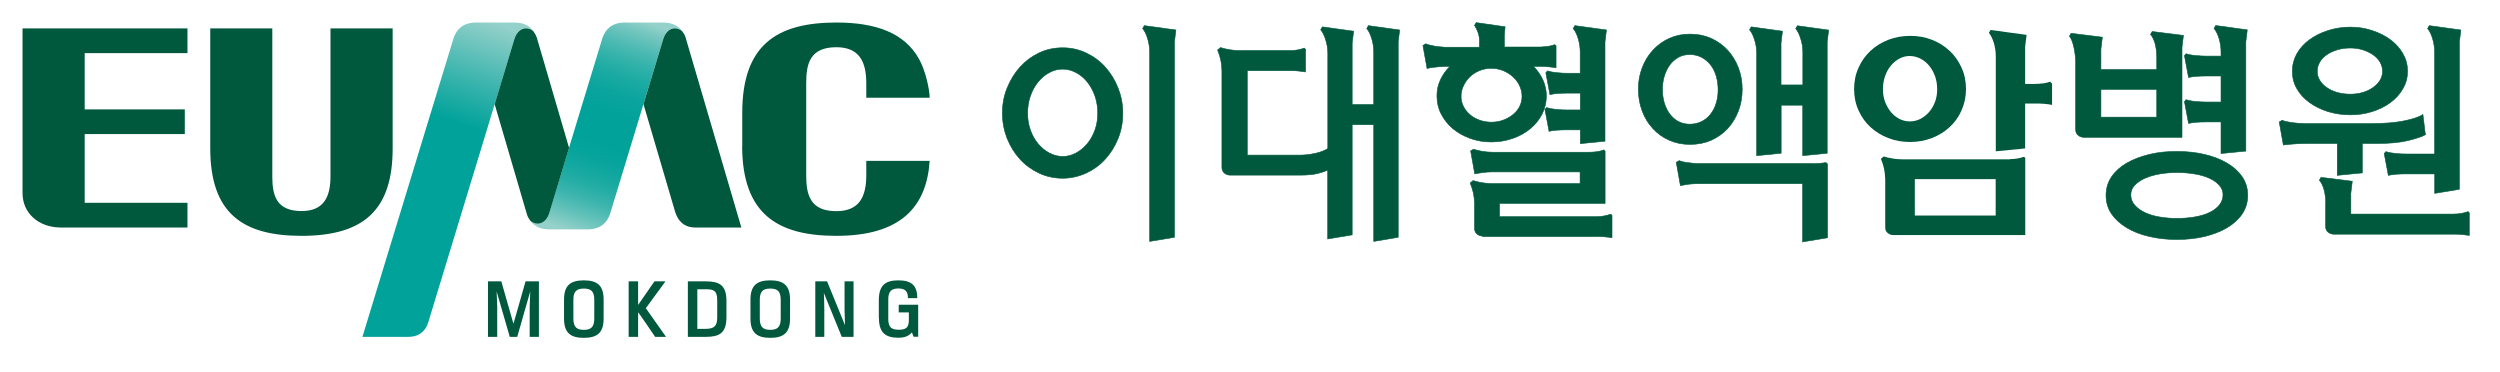 <svg width="222" height="33" viewBox="0 0 222 33" fill="none" xmlns="http://www.w3.org/2000/svg">
<path d="M169.612 12.608C170.304 12.608 170.946 12.489 171.548 12.262C172.151 12.025 172.674 11.709 173.119 11.294C173.573 10.879 173.928 10.386 174.185 9.803C174.442 9.23 174.58 8.588 174.58 7.907C174.58 7.225 174.452 6.583 174.185 6.01C173.928 5.428 173.573 4.934 173.119 4.509C172.664 4.084 172.141 3.758 171.548 3.531C170.956 3.294 170.304 3.186 169.612 3.186C168.921 3.186 168.299 3.304 167.687 3.531C167.084 3.768 166.551 4.094 166.106 4.509C165.652 4.934 165.296 5.428 165.04 6.01C164.773 6.593 164.645 7.225 164.645 7.907C164.645 8.588 164.773 9.23 165.04 9.803C165.296 10.386 165.652 10.879 166.106 11.294C166.561 11.709 167.084 12.035 167.687 12.262C168.289 12.499 168.931 12.608 169.612 12.608ZM167.203 7.936C167.203 7.502 167.272 7.107 167.4 6.741C167.528 6.386 167.706 6.069 167.924 5.813C168.141 5.556 168.388 5.349 168.674 5.2C168.961 5.052 169.257 4.973 169.573 4.973C169.909 4.973 170.225 5.052 170.521 5.2C170.817 5.349 171.074 5.556 171.291 5.813C171.509 6.069 171.687 6.386 171.825 6.741C171.953 7.097 172.022 7.502 172.022 7.936C172.022 8.341 171.953 8.726 171.825 9.062C171.696 9.398 171.519 9.704 171.291 9.961C171.064 10.218 170.808 10.415 170.521 10.563C170.225 10.711 169.909 10.781 169.573 10.781C169.257 10.781 168.961 10.702 168.674 10.563C168.388 10.415 168.131 10.218 167.924 9.961C167.706 9.704 167.538 9.408 167.4 9.062C167.272 8.716 167.203 8.341 167.203 7.936Z" fill="#00583D"/>
<path d="M178.49 14.149H168.969C168.663 14.149 168.347 14.13 168.041 14.07C167.725 14.021 167.478 13.962 167.28 13.893L167.023 14.1C167.152 14.406 167.241 14.693 167.3 14.959C167.359 15.216 167.389 15.532 167.409 15.898V20.243C167.418 20.441 167.498 20.599 167.646 20.707C167.784 20.816 167.942 20.875 168.11 20.875H179.843V14.031L179.735 13.922C179.339 14.06 178.925 14.13 178.49 14.13V14.149ZM177.216 19.137H170.036V15.907H177.216V19.137Z" fill="#00583D"/>
<path d="M181.384 7.403C181.137 7.442 180.89 7.452 180.653 7.452H179.833V4.134L179.961 3.097L176.761 2.662L176.613 2.919C176.781 3.116 176.929 3.413 177.048 3.798C177.166 4.183 177.226 4.588 177.226 4.993V13.437L179.833 13.181V9.191H180.781C181.018 9.191 181.275 9.2 181.532 9.22C181.798 9.24 182.026 9.27 182.223 9.319V7.423L182.055 7.255C181.858 7.324 181.64 7.383 181.394 7.413L181.384 7.403Z" fill="#00583D"/>
<path d="M215.382 11.956C215.125 12.114 214.622 12.282 213.881 12.47C213.14 12.658 212.172 12.746 210.977 12.746H209.772V15.354L207.55 15.571V12.746H205.13C204.696 12.746 204.311 12.746 203.965 12.766C203.619 12.786 203.214 12.816 202.76 12.875L202.395 10.83L202.651 10.682C202.869 10.771 203.165 10.84 203.54 10.89C203.916 10.939 204.291 10.969 204.656 10.969H210.632C211.767 10.969 212.725 10.89 213.496 10.732C214.266 10.574 214.829 10.386 215.155 10.169L215.372 11.956H215.382ZM208.706 2.406C209.377 2.406 210.029 2.505 210.641 2.712C211.264 2.909 211.797 3.186 212.271 3.532C212.735 3.877 213.111 4.292 213.377 4.766C213.654 5.25 213.792 5.764 213.792 6.327C213.792 6.89 213.654 7.403 213.377 7.877C213.101 8.351 212.735 8.766 212.271 9.102C211.807 9.448 211.264 9.714 210.641 9.912C210.019 10.109 209.377 10.198 208.706 10.198C208.034 10.198 207.362 10.1 206.73 9.912C206.108 9.714 205.555 9.448 205.081 9.102C204.607 8.756 204.232 8.351 203.965 7.877C203.688 7.403 203.56 6.89 203.56 6.327C203.56 5.764 203.698 5.25 203.965 4.766C204.241 4.282 204.617 3.867 205.081 3.532C205.555 3.186 206.108 2.909 206.73 2.712C207.353 2.514 208.014 2.406 208.706 2.406ZM208.706 4.263C208.301 4.263 207.925 4.312 207.56 4.421C207.204 4.529 206.888 4.667 206.622 4.855C206.355 5.033 206.148 5.25 205.999 5.507C205.851 5.764 205.772 6.03 205.772 6.337C205.772 6.643 205.851 6.89 205.999 7.137C206.148 7.384 206.355 7.601 206.622 7.779C206.888 7.966 207.204 8.114 207.56 8.213C207.916 8.312 208.301 8.361 208.706 8.361C209.111 8.361 209.456 8.312 209.802 8.213C210.148 8.114 210.454 7.966 210.72 7.779C210.987 7.591 211.195 7.374 211.343 7.137C211.491 6.89 211.57 6.623 211.57 6.337C211.57 6.05 211.491 5.754 211.343 5.507C211.195 5.26 210.987 5.043 210.72 4.855C210.454 4.677 210.148 4.529 209.802 4.421C209.456 4.312 209.091 4.263 208.706 4.263ZM206.523 18.03C206.523 17.616 206.474 17.221 206.375 16.855C206.276 16.49 206.138 16.203 205.96 16.006L206.108 15.749L208.883 16.095L208.755 17.151V19.008H217.891C218.335 19.008 218.76 18.939 219.165 18.791L219.274 18.9V20.904C219.106 20.875 218.888 20.855 218.651 20.826C218.404 20.806 218.187 20.796 217.98 20.796H207.224C207.056 20.796 206.898 20.737 206.75 20.628C206.602 20.509 206.523 20.351 206.513 20.154V18.04L206.523 18.03ZM218.404 16.806L216.202 17.171V15.443H213.555C213.308 15.443 213.051 15.453 212.785 15.472C212.518 15.492 212.291 15.532 212.083 15.571L211.718 13.635L211.866 13.467C212.083 13.537 212.37 13.596 212.716 13.626C213.071 13.665 213.387 13.675 213.674 13.675H216.192V4.648C216.192 4.233 216.133 3.828 216.014 3.433C215.896 3.038 215.748 2.742 215.57 2.534L215.718 2.277L218.523 2.663L218.395 3.719V16.806H218.404Z" fill="#00583D" stroke="#00583D" stroke-width="0.05" stroke-miterlimit="10"/>
<path d="M185.03 12.192C184.862 12.192 184.694 12.132 184.556 12.024C184.408 11.905 184.329 11.747 184.319 11.55V5.663C184.319 5.436 184.309 5.189 184.279 4.932C184.25 4.676 184.21 4.429 184.161 4.201C184.111 3.974 184.052 3.767 183.983 3.599C183.914 3.431 183.835 3.293 183.766 3.214L183.914 2.957L186.689 3.303L186.561 4.359V6.167H191.519V5.09C191.519 4.616 191.459 4.201 191.361 3.836C191.252 3.48 191.114 3.214 190.966 3.056L191.114 2.799L193.889 3.145L193.761 4.201V12.201H185.03V12.192ZM186.561 10.404H191.519V7.945H186.561V10.404ZM187.015 17.347C187.015 16.725 187.183 16.182 187.509 15.698C187.835 15.214 188.289 14.809 188.852 14.483C189.415 14.157 190.087 13.9 190.857 13.713C191.627 13.525 192.437 13.446 193.306 13.446C194.176 13.446 195.005 13.535 195.766 13.713C196.526 13.89 197.188 14.147 197.761 14.483C198.334 14.819 198.778 15.224 199.104 15.698C199.43 16.172 199.598 16.725 199.598 17.347C199.598 17.969 199.43 18.512 199.104 18.997C198.778 19.48 198.324 19.885 197.761 20.221C197.198 20.557 196.526 20.814 195.766 21.001C195.005 21.179 194.185 21.268 193.306 21.268C192.427 21.268 191.627 21.179 190.857 21.001C190.087 20.824 189.425 20.567 188.852 20.221C188.279 19.875 187.835 19.471 187.509 18.997C187.183 18.522 187.015 17.969 187.015 17.347ZM189.217 17.298C189.217 17.643 189.326 17.94 189.553 18.206C189.78 18.473 190.077 18.68 190.452 18.868C190.827 19.046 191.262 19.184 191.756 19.263C192.25 19.352 192.773 19.392 193.316 19.392C193.859 19.392 194.403 19.352 194.906 19.263C195.41 19.174 195.845 19.046 196.21 18.868C196.576 18.69 196.872 18.473 197.079 18.206C197.287 17.94 197.405 17.643 197.405 17.298C197.405 16.982 197.297 16.705 197.079 16.458C196.862 16.211 196.576 16.004 196.21 15.836C195.845 15.668 195.41 15.53 194.906 15.451C194.403 15.362 193.869 15.322 193.316 15.322C192.763 15.322 192.25 15.362 191.756 15.451C191.262 15.54 190.827 15.668 190.452 15.836C190.077 16.004 189.78 16.221 189.553 16.458C189.326 16.705 189.217 16.982 189.217 17.298ZM199.43 13.416L197.227 13.633V10.829H195.805C195.558 10.829 195.301 10.838 195.045 10.858C194.778 10.878 194.541 10.918 194.343 10.957L193.978 9.021L194.126 8.853C194.343 8.922 194.62 8.982 194.976 9.011C195.331 9.041 195.647 9.061 195.934 9.061H197.227V6.75H195.805C195.558 6.75 195.301 6.759 195.045 6.779C194.778 6.799 194.541 6.838 194.343 6.878L193.978 4.942L194.126 4.774C194.343 4.843 194.62 4.903 194.976 4.932C195.331 4.962 195.647 4.982 195.934 4.982H197.227V4.636C197.227 4.221 197.168 3.816 197.05 3.421C196.931 3.026 196.783 2.73 196.605 2.522L196.753 2.266L199.558 2.651L199.43 3.708V13.406V13.416Z" fill="#00583D" stroke="#00583D" stroke-width="0.05" stroke-miterlimit="10"/>
<path d="M150.077 3.028C150.768 3.028 151.391 3.156 151.963 3.413C152.526 3.67 153.02 4.025 153.425 4.47C153.83 4.914 154.146 5.438 154.373 6.03C154.6 6.623 154.709 7.265 154.709 7.936C154.709 8.608 154.6 9.25 154.373 9.843C154.146 10.435 153.83 10.959 153.425 11.403C153.01 11.848 152.526 12.193 151.963 12.45C151.391 12.697 150.768 12.825 150.077 12.825C149.386 12.825 148.783 12.697 148.22 12.45C147.657 12.203 147.173 11.848 146.768 11.403C146.354 10.959 146.037 10.435 145.82 9.843C145.603 9.25 145.484 8.608 145.484 7.936C145.484 7.265 145.593 6.623 145.82 6.03C146.047 5.438 146.363 4.914 146.768 4.47C147.173 4.025 147.657 3.67 148.22 3.413C148.783 3.156 149.395 3.028 150.077 3.028ZM150.047 11.028C150.433 11.028 150.788 10.949 151.104 10.791C151.42 10.633 151.687 10.415 151.904 10.129C152.121 9.853 152.289 9.527 152.398 9.151C152.516 8.776 152.566 8.381 152.566 7.966C152.566 7.551 152.507 7.127 152.398 6.751C152.279 6.366 152.121 6.04 151.904 5.764C151.687 5.487 151.42 5.26 151.104 5.092C150.788 4.924 150.433 4.845 150.047 4.845C149.662 4.845 149.336 4.924 149.04 5.092C148.744 5.26 148.487 5.477 148.279 5.764C148.072 6.04 147.914 6.376 147.795 6.751C147.677 7.136 147.628 7.541 147.628 7.966C147.628 8.391 147.687 8.776 147.795 9.151C147.914 9.527 148.072 9.853 148.279 10.129C148.487 10.406 148.744 10.633 149.04 10.791C149.346 10.949 149.682 11.028 150.047 11.028ZM160.072 21.487V16.312H150.679C150.433 16.312 150.176 16.332 149.919 16.361C149.652 16.401 149.415 16.44 149.218 16.48L148.852 14.415L149.109 14.267C149.277 14.336 149.514 14.396 149.81 14.435C150.107 14.475 150.403 14.504 150.709 14.524H160.902C161.149 14.524 161.376 14.524 161.583 14.504C161.791 14.495 161.978 14.465 162.136 14.435L162.284 14.564V21.112L160.082 21.477L160.072 21.487ZM158.176 7.541H160.092V4.657C160.092 4.243 160.033 3.838 159.904 3.443C159.786 3.048 159.637 2.751 159.46 2.544L159.608 2.287L162.383 2.672L162.255 3.729V13.606L160.082 13.823V9.339H158.166V13.606L155.993 13.823V4.756C155.993 4.341 155.934 3.936 155.805 3.541C155.687 3.146 155.539 2.85 155.361 2.643L155.509 2.386L158.284 2.771L158.156 3.828V7.532L158.176 7.541Z" fill="#00583D" stroke="#00583D" stroke-width="0.05" stroke-miterlimit="10"/>
<path d="M133.585 4.173H136.795C137.072 4.163 137.299 4.133 137.486 4.113C137.674 4.084 137.872 4.034 138.069 3.965L138.178 4.074V6.01C138.079 6 137.881 5.97 137.595 5.941C137.309 5.911 137.081 5.901 136.904 5.901H136.173C136.528 6.257 136.815 6.662 137.012 7.106C137.21 7.551 137.318 8.015 137.318 8.509C137.318 9.081 137.19 9.615 136.943 10.118C136.686 10.612 136.351 11.047 135.906 11.412C135.472 11.778 134.948 12.074 134.355 12.281C133.763 12.489 133.121 12.607 132.43 12.607C131.738 12.607 131.126 12.499 130.533 12.281C129.941 12.064 129.437 11.778 129.002 11.412C128.568 11.047 128.232 10.612 127.975 10.118C127.718 9.625 127.6 9.091 127.6 8.509C127.6 8.005 127.699 7.531 127.906 7.096C128.104 6.662 128.39 6.257 128.746 5.901H128.272C127.955 5.921 127.679 5.931 127.442 5.96C127.205 5.98 126.968 6.02 126.721 6.079L126.355 4.034L126.612 3.886C126.81 3.975 127.076 4.044 127.383 4.094C127.699 4.143 128.005 4.173 128.291 4.192H131.373V3.59C131.373 3.363 131.333 3.126 131.254 2.899C131.175 2.671 131.067 2.454 130.938 2.247L131.086 2.01L133.654 2.375L133.585 3.155V4.192V4.173ZM132.42 6.069C132.044 6.069 131.699 6.138 131.363 6.276C131.037 6.415 130.751 6.592 130.513 6.83C130.276 7.067 130.089 7.323 129.951 7.63C129.812 7.936 129.743 8.242 129.743 8.558C129.743 8.874 129.812 9.17 129.951 9.447C130.089 9.723 130.276 9.96 130.513 10.168C130.751 10.375 131.037 10.543 131.363 10.662C131.699 10.78 132.044 10.849 132.42 10.849C132.795 10.849 133.17 10.79 133.496 10.662C133.822 10.543 134.118 10.375 134.365 10.168C134.622 9.96 134.81 9.723 134.948 9.447C135.086 9.17 135.155 8.884 135.155 8.558C135.155 8.232 135.086 7.936 134.948 7.63C134.81 7.323 134.622 7.067 134.365 6.83C134.118 6.602 133.822 6.415 133.496 6.276C133.16 6.138 132.805 6.069 132.42 6.069ZM131.649 20.963C131.481 20.963 131.313 20.904 131.175 20.795C131.027 20.676 130.948 20.518 130.938 20.321V18.079C130.928 17.704 130.889 17.387 130.83 17.121C130.77 16.854 130.681 16.568 130.553 16.252L130.81 16.035C131.007 16.104 131.274 16.163 131.58 16.222C131.896 16.271 132.212 16.301 132.528 16.301H140.311V15.264H132.509C132.222 15.264 131.926 15.284 131.61 15.333C131.304 15.373 131.086 15.412 130.958 15.442L130.592 13.397L130.849 13.249C131.037 13.318 131.294 13.378 131.61 13.437C131.936 13.486 132.242 13.516 132.528 13.516H141.151C141.378 13.516 141.605 13.496 141.832 13.467C142.059 13.437 142.257 13.378 142.425 13.309L142.533 13.417V18.069H133.16V19.235H141.763C142.207 19.235 142.632 19.165 143.037 19.017L143.146 19.126V21.111C142.978 21.081 142.76 21.052 142.523 21.032C142.276 21.012 142.059 21.002 141.852 21.002H131.659L131.649 20.963ZM142.533 12.538L140.331 12.755V11.531H139.017C138.77 11.531 138.523 11.541 138.257 11.56C137.99 11.58 137.753 11.61 137.555 11.659L137.19 9.723L137.338 9.555C137.555 9.625 137.842 9.684 138.188 9.713C138.543 9.753 138.859 9.763 139.146 9.763H140.331V8.271H139.106C138.859 8.271 138.602 8.281 138.336 8.301C138.069 8.321 137.842 8.351 137.634 8.4L137.269 6.464L137.417 6.296C137.634 6.365 137.921 6.425 138.267 6.454C138.622 6.494 138.938 6.504 139.225 6.504H140.321V4.647C140.321 4.232 140.262 3.827 140.143 3.432C140.025 3.037 139.876 2.741 139.699 2.533L139.847 2.276L142.652 2.662L142.523 3.718V12.538H142.533Z" fill="#00583D" stroke="#00583D" stroke-width="0.05" stroke-miterlimit="10"/>
<path d="M124.161 21.072L121.988 21.438V11.068H120.072V20.855L117.899 21.221V15.097C117.682 15.216 117.375 15.314 116.98 15.413C116.585 15.502 116.091 15.551 115.509 15.551H109.217C109.04 15.551 108.882 15.492 108.743 15.383C108.605 15.275 108.516 15.107 108.506 14.909V6.267C108.496 5.892 108.457 5.576 108.398 5.309C108.338 5.043 108.249 4.756 108.121 4.44L108.378 4.223C108.575 4.292 108.842 4.351 109.158 4.411C109.474 4.46 109.79 4.49 110.106 4.49H114.551C114.995 4.49 115.42 4.421 115.825 4.272L115.933 4.381V6.386C115.766 6.356 115.558 6.337 115.321 6.307C115.084 6.277 114.857 6.277 114.64 6.277H110.758V13.774H115.41C115.845 13.774 116.299 13.724 116.763 13.626C117.237 13.527 117.622 13.379 117.909 13.191V4.756C117.909 4.342 117.849 3.937 117.721 3.542C117.603 3.146 117.454 2.85 117.277 2.643L117.425 2.386L120.2 2.771L120.072 3.828V9.28H121.988V4.648C121.988 4.233 121.929 3.828 121.81 3.433C121.691 3.038 121.543 2.742 121.366 2.534L121.514 2.277L124.289 2.663L124.161 3.719V21.072Z" fill="#00583D" stroke="#00583D" stroke-width="0.05" stroke-miterlimit="10"/>
<path d="M94.365 4.243C95.096 4.243 95.787 4.391 96.439 4.697C97.091 5.003 97.664 5.418 98.138 5.951C98.622 6.485 98.997 7.097 99.283 7.808C99.56 8.509 99.708 9.26 99.708 10.05C99.708 10.84 99.57 11.611 99.283 12.302C99.007 13.003 98.622 13.606 98.138 14.139C97.654 14.672 97.091 15.077 96.439 15.374C95.787 15.67 95.096 15.828 94.365 15.828C93.634 15.828 92.923 15.68 92.271 15.374C91.619 15.068 91.056 14.662 90.582 14.139C90.098 13.616 89.723 13.003 89.436 12.302C89.16 11.601 89.012 10.85 89.012 10.05C89.012 9.25 89.15 8.509 89.436 7.808C89.723 7.107 90.098 6.485 90.582 5.951C91.066 5.418 91.629 5.003 92.271 4.697C92.913 4.391 93.614 4.243 94.365 4.243ZM94.365 13.892C94.78 13.892 95.175 13.793 95.55 13.586C95.925 13.389 96.251 13.112 96.547 12.766C96.834 12.421 97.061 12.016 97.229 11.551C97.397 11.087 97.476 10.584 97.476 10.05C97.476 9.517 97.397 8.993 97.229 8.519C97.061 8.045 96.834 7.63 96.547 7.275C96.261 6.919 95.925 6.643 95.55 6.445C95.175 6.248 94.78 6.139 94.365 6.139C93.95 6.139 93.555 6.238 93.18 6.445C92.804 6.643 92.478 6.919 92.182 7.275C91.896 7.63 91.668 8.045 91.501 8.519C91.333 8.993 91.254 9.507 91.254 10.05C91.254 10.593 91.333 11.077 91.501 11.551C91.668 12.016 91.896 12.421 92.182 12.766C92.469 13.112 92.804 13.389 93.18 13.586C93.555 13.784 93.95 13.892 94.365 13.892ZM104.291 21.072L102.088 21.438V4.648C102.088 4.233 102.029 3.828 101.91 3.433C101.792 3.038 101.644 2.742 101.466 2.534L101.614 2.277L104.419 2.663L104.291 3.719V21.072Z" fill="#00583D" stroke="#00583D" stroke-width="0.05" stroke-miterlimit="10"/>
<path d="M78.039 28.223V26.662C78.039 25.388 78.572 24.895 79.767 24.895C80.963 24.895 81.456 25.369 81.456 26.475H80.627C80.627 25.862 80.37 25.616 79.777 25.616C79.185 25.616 78.879 25.853 78.879 26.583V28.312C78.879 29.072 79.165 29.28 79.817 29.28C80.469 29.28 80.706 29.072 80.706 28.411V27.739H79.807V27.058H81.535V29.902H81.121L80.982 29.517C80.696 29.833 80.35 29.991 79.777 29.991C78.582 29.991 78.049 29.497 78.049 28.223H78.039Z" fill="#00583D"/>
<path d="M75.796 29.913H74.749L73.159 26.012C73.179 26.377 73.198 27.108 73.198 27.483V29.913H72.398V24.984H73.445L75.035 28.876C75.035 28.481 74.996 27.789 74.996 27.483V24.984H75.796V29.913Z" fill="#00583D"/>
<path d="M70.157 28.282C70.157 29.517 69.614 30.001 68.399 30.001C67.184 30.001 66.641 29.517 66.641 28.282V26.613C66.641 25.378 67.184 24.895 68.399 24.895C69.614 24.895 70.157 25.378 70.157 26.613V28.282ZM67.47 28.292C67.47 29.053 67.776 29.29 68.399 29.29C69.021 29.29 69.327 29.053 69.327 28.292V26.613C69.327 25.853 69.021 25.625 68.399 25.625C67.776 25.625 67.47 25.862 67.47 26.613V28.292Z" fill="#00583D"/>
<path d="M61.082 29.913V24.984H62.662C63.867 24.984 64.509 25.3 64.509 26.733V28.155C64.509 29.587 63.877 29.913 62.662 29.913H61.082ZM61.922 25.695V29.202H62.662C63.413 29.202 63.689 28.945 63.689 28.204V26.644C63.689 25.765 63.324 25.686 62.662 25.686H61.922V25.695Z" fill="#00583D"/>
<path d="M57.355 27.375L59.143 29.913H58.175C56.634 27.631 56.664 27.74 56.664 27.74V29.913H55.824V24.984H56.664V27.078L58.116 24.984H59.093L57.345 27.375H57.355Z" fill="#00583D"/>
<path d="M53.602 28.282C53.602 29.517 53.069 30.001 51.844 30.001C50.619 30.001 50.086 29.517 50.086 28.282V26.613C50.086 25.378 50.619 24.895 51.844 24.895C53.069 24.895 53.602 25.378 53.602 26.613V28.282ZM50.916 28.292C50.916 29.053 51.222 29.29 51.844 29.29C52.466 29.29 52.772 29.053 52.772 28.292V26.613C52.772 25.853 52.466 25.625 51.844 25.625C51.222 25.625 50.916 25.862 50.916 26.613V28.292Z" fill="#00583D"/>
<path d="M45.91 29.913H45.268L44.102 25.883L44.152 27.236V29.913H43.332V24.984H44.517L45.584 28.718H45.604L46.67 24.984H47.855V29.913H47.036V27.236L47.085 25.883L45.93 29.913H45.91Z" fill="#00583D"/>
<path d="M45.665 2H42.297C41.082 2 40.559 2.622 40.292 3.343L32.184 29.911H36.282C37.309 29.911 37.853 29.269 38.031 28.617L45.685 3.481C46.05 2.326 46.969 2.365 47.394 2.8C47.077 2.336 46.554 2 45.665 2Z" fill="url(#paint0_linear_1888_5124)"/>
<path d="M58.879 2H55.511C54.296 2 53.773 2.622 53.506 3.343L48.775 18.879C48.41 20.044 47.491 20.005 47.066 19.57C47.383 20.035 47.906 20.37 48.795 20.37H52.163C53.377 20.37 53.901 19.738 54.168 19.017L58.889 3.481C59.254 2.326 60.173 2.365 60.597 2.8C60.281 2.336 59.758 2 58.869 2H58.879Z" fill="url(#paint1_linear_1888_5124)"/>
<path d="M47.669 3.343C47.6 3.145 47.501 2.968 47.383 2.8C46.958 2.365 46.039 2.326 45.674 3.491L43.926 9.249L46.79 19.027C46.849 19.254 46.958 19.402 47.076 19.58C47.511 20.015 48.42 20.044 48.785 18.889L50.533 13.13L47.669 3.343Z" fill="#00583D"/>
<path d="M60.884 3.343C60.825 3.116 60.716 2.968 60.597 2.8C60.173 2.365 59.254 2.326 58.889 3.491L57.141 9.249L59.946 18.79C60.163 19.511 60.657 20.202 61.743 20.202H65.832L60.884 3.343Z" fill="#00583D"/>
<path d="M65.902 13.032C65.942 18.919 68.934 20.943 74.268 20.943C80.026 20.943 82.287 18.336 82.554 14.286H76.925V15.57C76.925 17.447 76.322 18.751 74.268 18.751C71.927 18.751 71.591 17.279 71.591 15.57V7.373C71.591 5.654 71.927 4.193 74.268 4.193C76.312 4.193 76.925 5.496 76.925 7.373V8.677H82.554C82.554 7.975 82.189 6.257 81.606 5.23C80.312 2.919 77.774 2 74.278 2C68.905 2 65.922 4.044 65.912 10V13.032H65.902Z" fill="#00583D"/>
<path d="M16.647 4.716V2.523H2V17.131C2 18.928 3.402 20.163 5.319 20.202H16.647V18.01H7.521V11.906H16.41V9.714H7.521V4.716H16.647Z" fill="#00583D"/>
<path d="M18.66 2.523H24.181V15.659C24.181 17.319 24.507 18.741 26.779 18.741C28.764 18.741 29.347 17.477 29.347 15.659V2.523H34.868V13.18C34.868 18.583 32.369 20.943 26.779 20.943C21.564 20.943 18.67 18.958 18.67 13.161V2.523H18.66Z" fill="#00583D"/>
<defs>
<linearGradient id="paint0_linear_1888_5124" x1="44.164" y1="2.128" x2="41.132" y2="11.136" gradientUnits="userSpaceOnUse">
<stop stop-color="#94D1CA"/>
<stop offset="0.58" stop-color="#3AB4AD"/>
<stop offset="1" stop-color="#00A29A"/>
</linearGradient>
<linearGradient id="paint1_linear_1888_5124" x1="56.983" y1="1.862" x2="50.691" y2="20.528" gradientUnits="userSpaceOnUse">
<stop stop-color="#94D1CA"/>
<stop offset="0.05" stop-color="#74C6BF"/>
<stop offset="0.12" stop-color="#50BBB4"/>
<stop offset="0.19" stop-color="#33B2AA"/>
<stop offset="0.26" stop-color="#1CABA3"/>
<stop offset="0.34" stop-color="#0CA59E"/>
<stop offset="0.43" stop-color="#02A29A"/>
<stop offset="0.56" stop-color="#00A29A"/>
<stop offset="0.63" stop-color="#04A39B"/>
<stop offset="0.7" stop-color="#10A79F"/>
<stop offset="0.78" stop-color="#24ADA5"/>
<stop offset="0.85" stop-color="#40B6AF"/>
<stop offset="0.92" stop-color="#65C2BA"/>
<stop offset="1" stop-color="#94D1CA"/>
</linearGradient>
</defs>
</svg>
